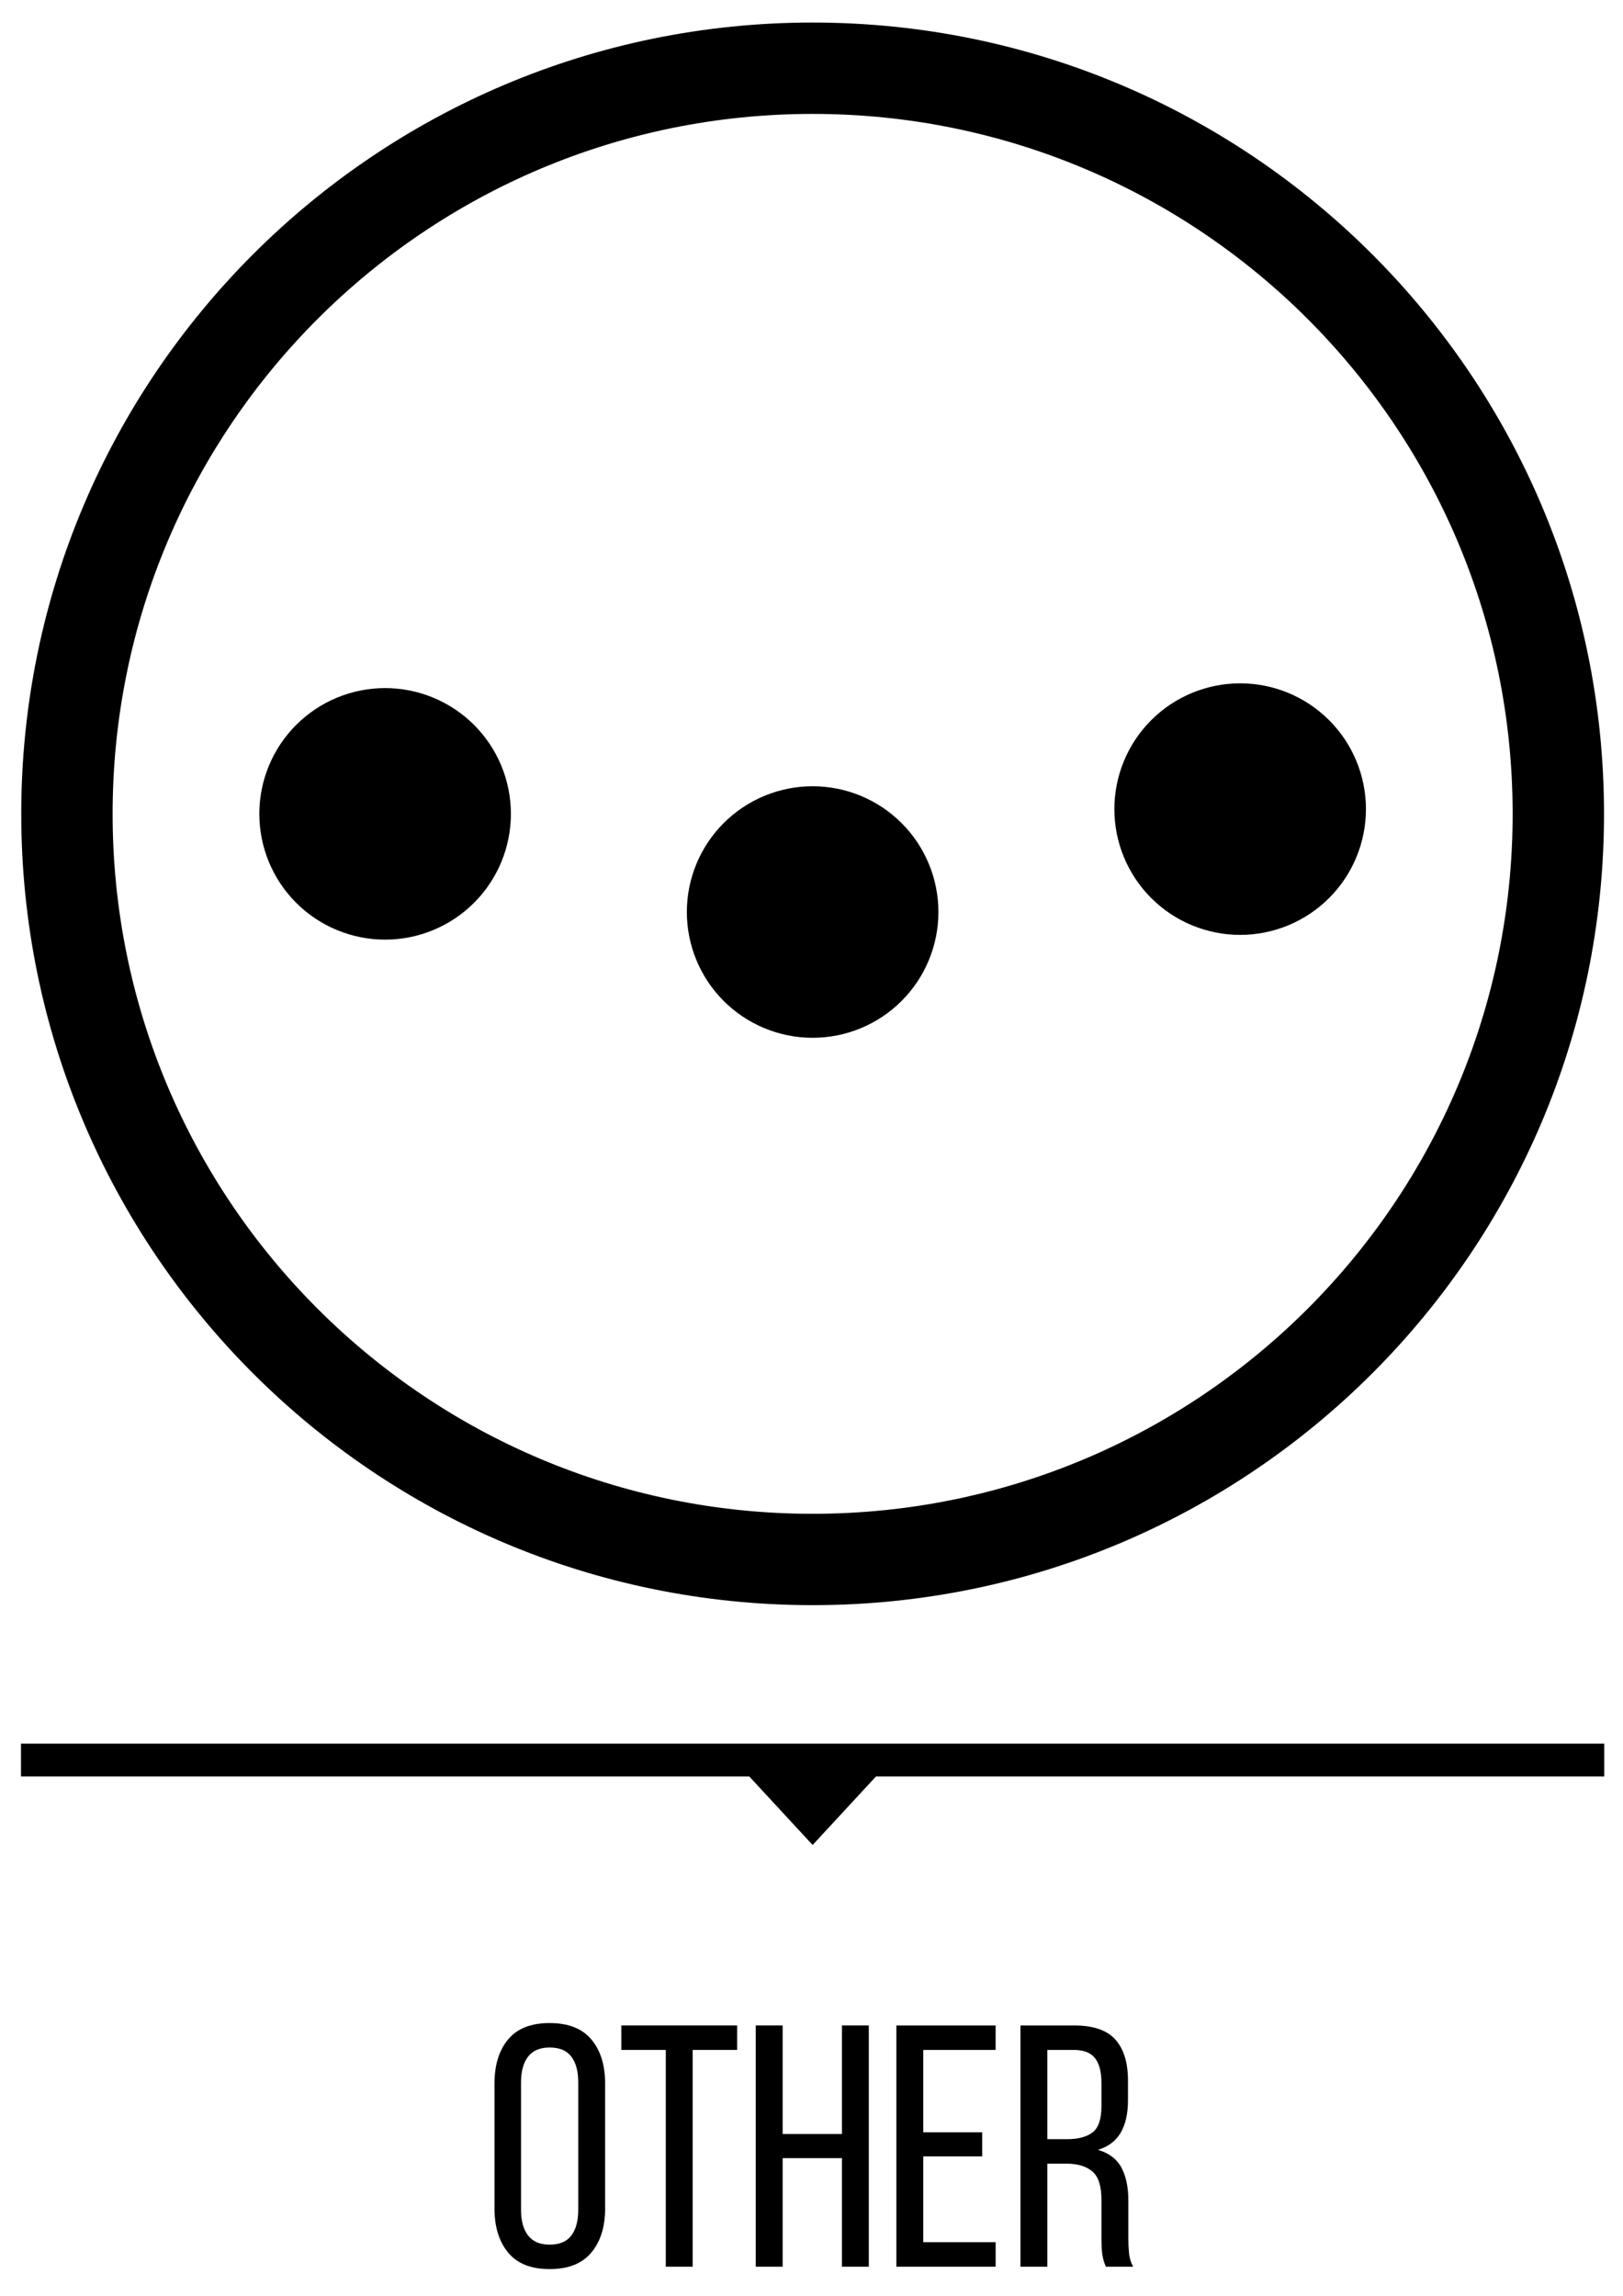 <?xml version="1.0" encoding="UTF-8" standalone="no"?>
<svg
   xmlns:dc="http://purl.org/dc/elements/1.1/"
   xmlns:cc="http://creativecommons.org/ns#"
   xmlns:rdf="http://www.w3.org/1999/02/22-rdf-syntax-ns#"
   xmlns:svg="http://www.w3.org/2000/svg"
   xmlns="http://www.w3.org/2000/svg"
   xmlns:xlink="http://www.w3.org/1999/xlink"
   xmlns:sodipodi="http://sodipodi.sourceforge.net/DTD/sodipodi-0.dtd"
   xmlns:inkscape="http://www.inkscape.org/namespaces/inkscape"
   width="2050"
   height="2900"
   viewBox="0 0 1537.5 2175"
   version="1.2"
   id="svg891"
   sodipodi:docname="other.svg"
   inkscape:version="1.0.2 (e86c8708, 2021-01-15)">
  <sodipodi:namedview
     pagecolor="#ffffff"
     bordercolor="#666666"
     borderopacity="1"
     objecttolerance="10"
     gridtolerance="10"
     guidetolerance="10"
     inkscape:pageopacity="0"
     inkscape:pageshadow="2"
     inkscape:window-width="1440"
     inkscape:window-height="872"
     id="namedview893"
     showgrid="false"
     units="px"
     inkscape:zoom="0.14236456"
     inkscape:cx="1705.7442"
     inkscape:cy="1885.787"
     inkscape:window-x="-1"
     inkscape:window-y="2449"
     inkscape:window-maximized="0"
     inkscape:current-layer="surface1"
     inkscape:document-rotation="0" />
  <defs
     id="defs856">
    <g
       id="g851">
      <symbol
         overflow="visible"
         id="glyph0-0">
        <path
           style="stroke:none"
           d="M 16.328,-228.547 H 162.594 V 0 H 16.328 Z M 75.75,-116.891 39.828,-25.141 h 17.969 l 30.031,-77.047 30.031,77.047 h 20.25 l -35.922,-91.75 33.641,-86.187 h -17.969 l -28.078,71.172 -27.75,-71.172 H 42.125 Z m 0,0"
           id="path833" />
      </symbol>
      <symbol
         overflow="visible"
         id="glyph0-1">
        <path
           style="stroke:none"
           d="m 11.094,-173.375 c 0,-17.625 4.297,-31.602 12.891,-41.938 8.602,-10.344 21.723,-15.516 39.359,-15.516 17.625,0 30.789,5.172 39.5,15.516 8.707,10.336 13.062,24.312 13.062,41.938 v 118.203 c 0,17.406 -4.355,31.336 -13.062,41.781 -8.711,10.449 -21.875,15.672 -39.5,15.672 -17.637,0 -30.758,-5.223 -39.359,-15.672 -8.594,-10.445 -12.891,-24.375 -12.891,-41.781 z m 25.141,119.5 c 0,10.449 2.227,18.559 6.688,24.328 4.469,5.773 11.273,8.656 20.422,8.656 9.352,0 16.207,-2.883 20.562,-8.656 4.352,-5.77 6.531,-13.879 6.531,-24.328 v -120.797 c 0,-10.445 -2.18,-18.555 -6.531,-24.328 -4.355,-5.77 -11.211,-8.656 -20.562,-8.656 -9.148,0 -15.953,2.887 -20.422,8.656 -4.461,5.773 -6.688,13.883 -6.688,24.328 z m 0,0"
           id="path836" />
      </symbol>
      <symbol
         overflow="visible"
         id="glyph0-2">
        <path
           style="stroke:none"
           d="M 46.359,0 V -205.375 H 4.25 v -23.172 H 113.953 V -205.375 H 71.828 V 0 Z m 0,0"
           id="path839" />
      </symbol>
      <symbol
         overflow="visible"
         id="glyph0-3">
        <path
           style="stroke:none"
           d="M 38.531,-102.844 V 0 H 13.062 v -228.547 h 25.469 v 102.844 H 94.688 v -102.844 h 25.469 V 0 H 94.688 v -102.844 z m 0,0"
           id="path842" />
      </symbol>
      <symbol
         overflow="visible"
         id="glyph0-4">
        <path
           style="stroke:none"
           d="m 94.359,-127.328 v 22.844 H 38.531 v 81.297 h 68.562 V 0 H 13.062 v -228.547 h 94.031 v 23.172 h -68.562 v 78.047 z m 0,0"
           id="path845" />
      </symbol>
      <symbol
         overflow="visible"
         id="glyph0-5">
        <path
           style="stroke:none"
           d="m 64,-228.547 c 18.062,0 31.062,4.465 39,13.391 7.945,8.918 11.922,21.867 11.922,38.844 v 18.609 c 0,12.625 -2.289,22.859 -6.859,30.703 -4.562,7.836 -11.746,13.273 -21.547,16.312 10.445,3.055 17.848,8.664 22.203,16.828 4.352,8.156 6.531,18.438 6.531,30.844 v 35.594 c 0,5 0.219,9.844 0.656,14.531 0.438,4.68 1.742,8.977 3.922,12.891 H 94.031 C 92.508,-3.258 91.422,-6.797 90.766,-10.609 90.109,-14.422 89.781,-20.133 89.781,-27.75 v -35.922 c 0,-12.844 -2.887,-21.711 -8.656,-26.609 C 75.363,-95.176 67.148,-97.625 56.484,-97.625 H 38.531 V 0 H 13.062 v -228.547 z m -6.531,107.734 c 10.227,0 18.172,-2.117 23.828,-6.359 5.656,-4.238 8.484,-12.566 8.484,-24.984 v -21.875 c 0,-10.445 -2.016,-18.281 -6.047,-23.5 -4.023,-5.227 -10.82,-7.844 -20.391,-7.844 h -24.812 v 84.562 z m 0,0"
           id="path848" />
      </symbol>
    </g>
    <clipPath
       id="clip1">
      <path
         d="M 1125,690.637 H 2625 V 2190.637 H 1125 Z m 0,0"
         id="path853" />
    </clipPath>
  </defs>
  <g
     id="surface1"
     transform="translate(-1105.178,-669.579)">
    <path
       style="fill:#000000;fill-opacity:1;fill-rule:nonzero;stroke:none"
       d="m 1125.074,2321.547 v 31.098 h 689.93 l 59.996,64.902 59.992,-64.902 h 689.934 v -31.098 z m 0,0"
       id="path858" />
    <g
       clip-path="url(#clip1)"
       clip-rule="nonzero"
       id="g862">
      <path
         style="fill:#000000;fill-opacity:1;fill-rule:nonzero;stroke:none"
         d="m 1875,690.945 c -414.039,0 -749.691,335.652 -749.691,749.691 0,414.039 335.652,749.691 749.691,749.691 414.039,0 749.691,-335.652 749.691,-749.691 0,-414.039 -335.652,-749.691 -749.691,-749.691 z m 0,1412.828 c -366.242,0 -663.133,-296.894 -663.133,-663.137 0,-366.238 296.891,-663.133 663.133,-663.133 366.242,0 663.133,296.894 663.133,663.133 0,366.242 -296.891,663.137 -663.133,663.137 z m 0,0"
         id="path860" />
    </g>
    <path
       style="fill:#000000;fill-opacity:1;fill-rule:nonzero;stroke:none"
       d="m 1994.16,1533.637 c 0,1.949 -0.047,3.898 -0.145,5.848 -0.094,1.949 -0.238,3.891 -0.43,5.832 -0.191,1.941 -0.43,3.875 -0.715,5.805 -0.285,1.93 -0.621,3.852 -1,5.762 -0.383,1.914 -0.809,3.816 -1.281,5.707 -0.473,1.895 -0.996,3.773 -1.558,5.637 -0.567,1.867 -1.18,3.719 -1.836,5.555 -0.656,1.836 -1.359,3.656 -2.106,5.457 -0.746,1.801 -1.535,3.582 -2.371,5.348 -0.832,1.762 -1.711,3.504 -2.629,5.223 -0.918,1.719 -1.879,3.418 -2.883,5.09 -1.004,1.672 -2.047,3.32 -3.129,4.941 -1.082,1.621 -2.207,3.215 -3.367,4.781 -1.164,1.566 -2.363,3.102 -3.598,4.609 -1.238,1.508 -2.512,2.984 -3.82,4.43 -1.312,1.445 -2.656,2.855 -4.035,4.234 -1.379,1.379 -2.789,2.727 -4.234,4.035 -1.445,1.309 -2.922,2.582 -4.43,3.82 -1.508,1.238 -3.043,2.438 -4.609,3.598 -1.566,1.16 -3.16,2.285 -4.781,3.367 -1.621,1.082 -3.269,2.125 -4.941,3.129 -1.672,1.004 -3.371,1.965 -5.09,2.883 -1.719,0.918 -3.461,1.797 -5.223,2.629 -1.766,0.836 -3.547,1.625 -5.348,2.371 -1.801,0.746 -3.621,1.449 -5.457,2.105 -1.836,0.656 -3.688,1.27 -5.555,1.836 -1.867,0.566 -3.746,1.086 -5.637,1.559 -1.891,0.473 -3.793,0.902 -5.707,1.281 -1.91,0.379 -3.832,0.715 -5.762,1 -1.93,0.285 -3.863,0.523 -5.805,0.715 -1.941,0.191 -3.887,0.336 -5.832,0.43 -1.949,0.098 -3.898,0.145 -5.848,0.145 -1.949,0 -3.898,-0.047 -5.848,-0.145 -1.945,-0.094 -3.891,-0.238 -5.832,-0.43 -1.941,-0.191 -3.875,-0.43 -5.805,-0.715 -1.93,-0.285 -3.852,-0.621 -5.762,-1 -1.914,-0.379 -3.816,-0.809 -5.707,-1.281 -1.891,-0.473 -3.77,-0.992 -5.637,-1.559 -1.867,-0.566 -3.719,-1.18 -5.555,-1.836 -1.836,-0.656 -3.656,-1.359 -5.457,-2.105 -1.801,-0.746 -3.582,-1.535 -5.348,-2.371 -1.762,-0.832 -3.504,-1.707 -5.223,-2.629 -1.719,-0.918 -3.418,-1.879 -5.09,-2.883 -1.672,-1 -3.32,-2.047 -4.941,-3.129 -1.621,-1.082 -3.215,-2.207 -4.781,-3.367 -1.566,-1.16 -3.102,-2.359 -4.609,-3.598 -1.508,-1.238 -2.984,-2.512 -4.43,-3.82 -1.445,-1.309 -2.856,-2.656 -4.234,-4.035 -1.379,-1.379 -2.727,-2.789 -4.035,-4.234 -1.309,-1.445 -2.582,-2.922 -3.82,-4.43 -1.234,-1.508 -2.438,-3.043 -3.598,-4.609 -1.16,-1.566 -2.285,-3.16 -3.367,-4.781 -1.082,-1.621 -2.125,-3.269 -3.129,-4.941 -1.004,-1.672 -1.965,-3.371 -2.883,-5.09 -0.918,-1.719 -1.797,-3.461 -2.629,-5.223 -0.836,-1.766 -1.625,-3.547 -2.371,-5.348 -0.746,-1.801 -1.449,-3.621 -2.106,-5.457 -0.656,-1.836 -1.27,-3.688 -1.836,-5.555 -0.562,-1.863 -1.086,-3.742 -1.559,-5.637 -0.473,-1.891 -0.902,-3.793 -1.281,-5.707 -0.379,-1.91 -0.715,-3.832 -1,-5.762 -0.285,-1.93 -0.523,-3.863 -0.715,-5.805 -0.191,-1.941 -0.336,-3.883 -0.43,-5.832 -0.098,-1.949 -0.145,-3.898 -0.145,-5.848 0,-1.949 0.047,-3.898 0.145,-5.848 0.094,-1.945 0.238,-3.891 0.43,-5.832 0.191,-1.941 0.43,-3.875 0.715,-5.805 0.285,-1.93 0.621,-3.848 1,-5.762 0.379,-1.914 0.809,-3.816 1.281,-5.707 0.473,-1.891 0.996,-3.769 1.559,-5.637 0.566,-1.867 1.18,-3.719 1.836,-5.555 0.656,-1.836 1.359,-3.652 2.106,-5.457 0.746,-1.801 1.535,-3.582 2.371,-5.344 0.832,-1.766 1.711,-3.508 2.629,-5.227 0.918,-1.719 1.879,-3.414 2.883,-5.09 1.004,-1.672 2.047,-3.316 3.129,-4.941 1.082,-1.621 2.207,-3.215 3.367,-4.781 1.16,-1.566 2.359,-3.102 3.598,-4.609 1.238,-1.508 2.512,-2.984 3.82,-4.43 1.309,-1.445 2.656,-2.856 4.035,-4.234 1.379,-1.379 2.789,-2.723 4.234,-4.035 1.445,-1.309 2.922,-2.582 4.43,-3.82 1.508,-1.234 3.043,-2.434 4.609,-3.598 1.566,-1.16 3.16,-2.285 4.781,-3.367 1.621,-1.082 3.269,-2.125 4.941,-3.129 1.672,-1.004 3.371,-1.965 5.09,-2.883 1.719,-0.918 3.461,-1.797 5.223,-2.629 1.766,-0.836 3.547,-1.625 5.348,-2.371 1.801,-0.746 3.621,-1.449 5.457,-2.106 1.836,-0.656 3.688,-1.266 5.555,-1.832 1.867,-0.566 3.746,-1.086 5.637,-1.562 1.891,-0.473 3.793,-0.898 5.707,-1.281 1.91,-0.379 3.832,-0.715 5.762,-1 1.93,-0.285 3.863,-0.523 5.805,-0.715 1.941,-0.191 3.887,-0.336 5.832,-0.43 1.949,-0.098 3.898,-0.144 5.848,-0.144 1.949,0 3.898,0.047 5.848,0.144 1.945,0.094 3.891,0.238 5.832,0.43 1.941,0.191 3.875,0.43 5.805,0.715 1.93,0.285 3.852,0.621 5.762,1 1.914,0.383 3.816,0.809 5.707,1.281 1.891,0.476 3.77,0.996 5.637,1.562 1.867,0.566 3.719,1.176 5.555,1.832 1.836,0.656 3.656,1.359 5.457,2.106 1.801,0.746 3.582,1.535 5.348,2.371 1.762,0.832 3.504,1.711 5.223,2.629 1.719,0.918 3.418,1.879 5.09,2.883 1.672,1.004 3.32,2.047 4.941,3.129 1.621,1.082 3.215,2.207 4.781,3.367 1.566,1.164 3.102,2.363 4.609,3.598 1.508,1.238 2.984,2.512 4.43,3.82 1.445,1.312 2.856,2.656 4.234,4.035 1.379,1.379 2.723,2.789 4.035,4.234 1.309,1.445 2.582,2.922 3.82,4.43 1.234,1.508 2.434,3.043 3.598,4.609 1.16,1.567 2.285,3.16 3.367,4.781 1.082,1.625 2.125,3.269 3.129,4.941 1.004,1.676 1.965,3.371 2.883,5.09 0.918,1.719 1.797,3.461 2.629,5.227 0.836,1.762 1.625,3.543 2.371,5.344 0.746,1.805 1.449,3.621 2.106,5.457 0.656,1.836 1.27,3.688 1.832,5.555 0.567,1.867 1.09,3.746 1.562,5.637 0.473,1.891 0.898,3.793 1.281,5.707 0.379,1.914 0.715,3.832 1,5.762 0.285,1.93 0.523,3.863 0.715,5.805 0.191,1.941 0.336,3.887 0.43,5.832 0.098,1.949 0.145,3.898 0.145,5.848 z m 0,0"
       id="path864" />
    <path
       style="fill:#000000;fill-opacity:1;fill-rule:nonzero;stroke:none"
       d="m 1589.16,1440.637 c 0,1.949 -0.047,3.898 -0.145,5.848 -0.094,1.949 -0.238,3.891 -0.43,5.832 -0.191,1.941 -0.43,3.875 -0.715,5.805 -0.285,1.93 -0.621,3.852 -1,5.762 -0.379,1.914 -0.809,3.816 -1.281,5.707 -0.473,1.895 -0.996,3.773 -1.558,5.637 -0.567,1.867 -1.18,3.719 -1.836,5.555 -0.656,1.836 -1.359,3.656 -2.106,5.457 -0.746,1.801 -1.535,3.582 -2.371,5.348 -0.832,1.762 -1.711,3.504 -2.629,5.223 -0.918,1.719 -1.879,3.418 -2.883,5.09 -1.004,1.672 -2.047,3.32 -3.129,4.941 -1.082,1.621 -2.207,3.215 -3.367,4.781 -1.164,1.566 -2.363,3.102 -3.598,4.609 -1.238,1.508 -2.512,2.984 -3.82,4.43 -1.312,1.445 -2.656,2.855 -4.035,4.234 -1.379,1.379 -2.789,2.727 -4.234,4.035 -1.445,1.309 -2.922,2.582 -4.43,3.82 -1.508,1.238 -3.043,2.438 -4.609,3.598 -1.566,1.16 -3.16,2.285 -4.781,3.367 -1.621,1.082 -3.269,2.125 -4.941,3.129 -1.672,1.004 -3.371,1.965 -5.09,2.883 -1.719,0.918 -3.461,1.797 -5.223,2.629 -1.766,0.836 -3.547,1.625 -5.348,2.371 -1.801,0.746 -3.621,1.449 -5.457,2.105 -1.836,0.656 -3.688,1.27 -5.555,1.836 -1.867,0.566 -3.746,1.086 -5.637,1.559 -1.891,0.473 -3.793,0.902 -5.707,1.281 -1.91,0.379 -3.832,0.715 -5.762,1 -1.93,0.285 -3.863,0.523 -5.805,0.715 -1.941,0.191 -3.887,0.336 -5.832,0.43 -1.949,0.098 -3.898,0.145 -5.848,0.145 -1.949,0 -3.898,-0.047 -5.848,-0.145 -1.945,-0.094 -3.891,-0.238 -5.832,-0.43 -1.941,-0.191 -3.875,-0.43 -5.805,-0.715 -1.93,-0.285 -3.852,-0.621 -5.762,-1 -1.914,-0.379 -3.816,-0.809 -5.707,-1.281 -1.891,-0.473 -3.77,-0.992 -5.637,-1.559 -1.867,-0.566 -3.719,-1.18 -5.555,-1.836 -1.836,-0.656 -3.656,-1.359 -5.457,-2.105 -1.801,-0.746 -3.582,-1.535 -5.348,-2.371 -1.762,-0.832 -3.504,-1.707 -5.223,-2.629 -1.719,-0.918 -3.418,-1.879 -5.09,-2.883 -1.672,-1 -3.32,-2.047 -4.941,-3.129 -1.621,-1.082 -3.215,-2.207 -4.781,-3.367 -1.566,-1.16 -3.102,-2.359 -4.609,-3.598 -1.508,-1.238 -2.984,-2.512 -4.43,-3.82 -1.445,-1.309 -2.856,-2.656 -4.234,-4.035 -1.379,-1.379 -2.727,-2.789 -4.035,-4.234 -1.309,-1.445 -2.582,-2.922 -3.82,-4.43 -1.234,-1.508 -2.438,-3.043 -3.598,-4.609 -1.16,-1.566 -2.285,-3.16 -3.367,-4.781 -1.082,-1.621 -2.125,-3.269 -3.129,-4.941 -1.004,-1.672 -1.965,-3.371 -2.883,-5.09 -0.918,-1.719 -1.797,-3.461 -2.629,-5.223 -0.836,-1.766 -1.625,-3.547 -2.371,-5.348 -0.746,-1.801 -1.449,-3.621 -2.106,-5.457 -0.656,-1.836 -1.27,-3.688 -1.836,-5.555 -0.562,-1.863 -1.086,-3.742 -1.559,-5.637 -0.473,-1.891 -0.902,-3.793 -1.281,-5.707 -0.379,-1.91 -0.715,-3.832 -1,-5.762 -0.285,-1.93 -0.523,-3.863 -0.715,-5.805 -0.191,-1.941 -0.336,-3.883 -0.43,-5.832 -0.098,-1.949 -0.145,-3.898 -0.145,-5.848 0,-1.949 0.047,-3.898 0.145,-5.848 0.094,-1.945 0.238,-3.891 0.43,-5.832 0.191,-1.941 0.43,-3.875 0.715,-5.805 0.285,-1.93 0.621,-3.848 1,-5.762 0.379,-1.914 0.809,-3.816 1.281,-5.707 0.473,-1.891 0.996,-3.769 1.559,-5.637 0.566,-1.867 1.18,-3.719 1.836,-5.555 0.656,-1.836 1.359,-3.652 2.106,-5.457 0.746,-1.801 1.535,-3.582 2.371,-5.344 0.832,-1.766 1.711,-3.508 2.629,-5.227 0.918,-1.719 1.879,-3.414 2.883,-5.09 1.004,-1.672 2.047,-3.316 3.129,-4.941 1.082,-1.621 2.207,-3.215 3.367,-4.781 1.16,-1.566 2.363,-3.102 3.598,-4.609 1.238,-1.508 2.512,-2.984 3.82,-4.43 1.309,-1.445 2.656,-2.856 4.035,-4.234 1.379,-1.379 2.789,-2.723 4.234,-4.035 1.445,-1.309 2.922,-2.582 4.43,-3.82 1.508,-1.234 3.043,-2.434 4.609,-3.598 1.566,-1.16 3.16,-2.285 4.781,-3.367 1.621,-1.082 3.269,-2.125 4.941,-3.129 1.672,-1.004 3.371,-1.965 5.09,-2.883 1.719,-0.918 3.461,-1.797 5.223,-2.629 1.766,-0.836 3.547,-1.625 5.348,-2.371 1.801,-0.746 3.621,-1.449 5.457,-2.106 1.836,-0.656 3.688,-1.266 5.555,-1.832 1.867,-0.566 3.746,-1.086 5.637,-1.562 1.891,-0.473 3.793,-0.898 5.707,-1.281 1.91,-0.379 3.832,-0.715 5.762,-1 1.93,-0.285 3.863,-0.523 5.805,-0.715 1.941,-0.191 3.887,-0.336 5.832,-0.43 1.949,-0.098 3.898,-0.144 5.848,-0.144 1.949,0 3.898,0.047 5.848,0.144 1.945,0.094 3.891,0.238 5.832,0.43 1.941,0.191 3.875,0.43 5.805,0.715 1.93,0.285 3.852,0.621 5.762,1 1.914,0.383 3.816,0.809 5.707,1.281 1.891,0.476 3.77,0.996 5.637,1.562 1.867,0.566 3.719,1.176 5.555,1.832 1.836,0.656 3.656,1.359 5.457,2.106 1.801,0.746 3.582,1.535 5.348,2.371 1.762,0.832 3.504,1.711 5.223,2.629 1.719,0.918 3.418,1.879 5.09,2.883 1.672,1.004 3.32,2.047 4.941,3.129 1.621,1.082 3.215,2.207 4.781,3.367 1.566,1.164 3.102,2.363 4.609,3.598 1.508,1.238 2.984,2.512 4.43,3.82 1.445,1.312 2.856,2.656 4.234,4.035 1.379,1.379 2.723,2.789 4.035,4.234 1.309,1.445 2.582,2.922 3.82,4.43 1.234,1.508 2.434,3.043 3.598,4.609 1.16,1.567 2.285,3.16 3.367,4.781 1.082,1.625 2.125,3.269 3.129,4.941 1.004,1.676 1.965,3.371 2.883,5.09 0.918,1.719 1.797,3.461 2.629,5.227 0.836,1.762 1.625,3.543 2.371,5.344 0.746,1.805 1.449,3.621 2.106,5.457 0.656,1.836 1.27,3.688 1.836,5.555 0.562,1.867 1.086,3.746 1.558,5.637 0.473,1.891 0.902,3.793 1.281,5.707 0.379,1.914 0.715,3.832 1,5.762 0.285,1.93 0.523,3.863 0.715,5.805 0.191,1.941 0.336,3.887 0.43,5.832 0.098,1.949 0.145,3.898 0.145,5.848 z m 0,0"
       id="path866" />
    <path
       style="fill:#000000;fill-opacity:1;fill-rule:nonzero;stroke:none"
       d="m 2399.16,1436.137 c 0,1.949 -0.047,3.898 -0.145,5.848 -0.094,1.949 -0.238,3.891 -0.43,5.832 -0.191,1.941 -0.43,3.875 -0.715,5.805 -0.285,1.93 -0.621,3.852 -1,5.762 -0.379,1.914 -0.809,3.816 -1.281,5.707 -0.473,1.895 -0.996,3.773 -1.558,5.637 -0.567,1.867 -1.18,3.719 -1.836,5.555 -0.656,1.836 -1.359,3.656 -2.106,5.457 -0.746,1.801 -1.535,3.582 -2.371,5.348 -0.832,1.762 -1.711,3.504 -2.629,5.223 -0.918,1.719 -1.879,3.418 -2.883,5.09 -1.004,1.672 -2.047,3.32 -3.129,4.941 -1.082,1.621 -2.207,3.215 -3.367,4.781 -1.164,1.566 -2.363,3.102 -3.598,4.609 -1.238,1.508 -2.512,2.984 -3.82,4.43 -1.312,1.445 -2.656,2.855 -4.035,4.234 -1.379,1.379 -2.789,2.727 -4.234,4.035 -1.445,1.309 -2.922,2.582 -4.43,3.82 -1.508,1.238 -3.043,2.438 -4.609,3.598 -1.566,1.16 -3.16,2.285 -4.781,3.367 -1.621,1.082 -3.269,2.125 -4.941,3.129 -1.672,1.004 -3.371,1.965 -5.09,2.883 -1.719,0.918 -3.461,1.797 -5.223,2.629 -1.766,0.836 -3.547,1.625 -5.348,2.371 -1.801,0.746 -3.621,1.449 -5.457,2.105 -1.836,0.656 -3.688,1.27 -5.555,1.836 -1.867,0.566 -3.746,1.086 -5.637,1.559 -1.891,0.473 -3.793,0.902 -5.707,1.281 -1.91,0.379 -3.832,0.715 -5.762,1 -1.93,0.285 -3.863,0.523 -5.805,0.715 -1.941,0.191 -3.887,0.336 -5.832,0.43 -1.949,0.098 -3.898,0.145 -5.848,0.145 -1.949,0 -3.898,-0.047 -5.848,-0.145 -1.945,-0.094 -3.891,-0.238 -5.832,-0.43 -1.941,-0.191 -3.875,-0.43 -5.805,-0.715 -1.93,-0.285 -3.852,-0.621 -5.762,-1 -1.914,-0.379 -3.816,-0.809 -5.707,-1.281 -1.891,-0.473 -3.77,-0.992 -5.637,-1.559 -1.867,-0.566 -3.719,-1.18 -5.555,-1.836 -1.836,-0.656 -3.656,-1.359 -5.457,-2.105 -1.801,-0.746 -3.582,-1.535 -5.348,-2.371 -1.762,-0.832 -3.504,-1.707 -5.223,-2.629 -1.719,-0.918 -3.418,-1.879 -5.09,-2.883 -1.672,-1 -3.32,-2.047 -4.941,-3.129 -1.621,-1.082 -3.215,-2.207 -4.781,-3.367 -1.566,-1.16 -3.102,-2.359 -4.609,-3.598 -1.508,-1.238 -2.984,-2.512 -4.43,-3.82 -1.445,-1.309 -2.856,-2.656 -4.234,-4.035 -1.379,-1.379 -2.727,-2.789 -4.035,-4.234 -1.309,-1.445 -2.582,-2.922 -3.82,-4.43 -1.234,-1.508 -2.438,-3.043 -3.598,-4.609 -1.16,-1.566 -2.285,-3.16 -3.367,-4.781 -1.082,-1.621 -2.125,-3.269 -3.129,-4.941 -1.004,-1.672 -1.965,-3.371 -2.883,-5.09 -0.918,-1.719 -1.797,-3.461 -2.629,-5.223 -0.836,-1.766 -1.625,-3.547 -2.371,-5.348 -0.746,-1.801 -1.449,-3.621 -2.106,-5.457 -0.656,-1.836 -1.27,-3.688 -1.836,-5.555 -0.562,-1.863 -1.086,-3.742 -1.559,-5.637 -0.473,-1.891 -0.902,-3.793 -1.281,-5.707 -0.379,-1.91 -0.715,-3.832 -1,-5.762 -0.285,-1.93 -0.523,-3.863 -0.715,-5.805 -0.191,-1.941 -0.336,-3.883 -0.43,-5.832 -0.098,-1.949 -0.145,-3.898 -0.145,-5.848 0,-1.949 0.047,-3.898 0.145,-5.848 0.094,-1.945 0.238,-3.891 0.43,-5.832 0.191,-1.941 0.43,-3.875 0.715,-5.805 0.285,-1.93 0.621,-3.848 1,-5.762 0.379,-1.914 0.809,-3.816 1.281,-5.707 0.473,-1.891 0.996,-3.769 1.559,-5.637 0.566,-1.867 1.18,-3.719 1.836,-5.555 0.656,-1.836 1.359,-3.652 2.106,-5.457 0.746,-1.801 1.535,-3.582 2.371,-5.344 0.832,-1.766 1.711,-3.508 2.629,-5.227 0.918,-1.719 1.879,-3.414 2.883,-5.09 1.004,-1.672 2.047,-3.316 3.129,-4.941 1.082,-1.621 2.207,-3.215 3.367,-4.781 1.16,-1.566 2.363,-3.102 3.598,-4.609 1.238,-1.508 2.512,-2.984 3.82,-4.43 1.309,-1.445 2.656,-2.856 4.035,-4.234 1.379,-1.379 2.789,-2.723 4.234,-4.035 1.445,-1.309 2.922,-2.582 4.43,-3.82 1.508,-1.234 3.043,-2.434 4.609,-3.598 1.566,-1.16 3.16,-2.285 4.781,-3.367 1.621,-1.082 3.269,-2.125 4.941,-3.129 1.672,-1.004 3.371,-1.965 5.09,-2.883 1.719,-0.918 3.461,-1.797 5.223,-2.629 1.766,-0.836 3.547,-1.625 5.348,-2.371 1.801,-0.746 3.621,-1.449 5.457,-2.106 1.836,-0.656 3.688,-1.266 5.555,-1.832 1.867,-0.566 3.746,-1.086 5.637,-1.562 1.891,-0.473 3.793,-0.898 5.707,-1.281 1.91,-0.379 3.832,-0.715 5.762,-1 1.93,-0.285 3.863,-0.523 5.805,-0.715 1.941,-0.191 3.887,-0.336 5.832,-0.43 1.949,-0.098 3.898,-0.144 5.848,-0.144 1.949,0 3.898,0.047 5.848,0.144 1.945,0.094 3.891,0.238 5.832,0.43 1.941,0.191 3.875,0.43 5.805,0.715 1.93,0.285 3.852,0.621 5.762,1 1.914,0.383 3.816,0.809 5.707,1.281 1.891,0.476 3.77,0.996 5.637,1.562 1.867,0.566 3.719,1.176 5.555,1.832 1.836,0.656 3.652,1.359 5.457,2.106 1.801,0.746 3.582,1.535 5.348,2.371 1.762,0.832 3.504,1.711 5.223,2.629 1.719,0.918 3.418,1.879 5.09,2.883 1.672,1.004 3.32,2.047 4.941,3.129 1.621,1.082 3.215,2.207 4.781,3.367 1.566,1.164 3.102,2.363 4.609,3.598 1.508,1.238 2.984,2.512 4.43,3.82 1.445,1.312 2.856,2.656 4.234,4.035 1.379,1.379 2.723,2.789 4.035,4.234 1.309,1.445 2.582,2.922 3.82,4.43 1.234,1.508 2.434,3.043 3.598,4.609 1.16,1.567 2.285,3.16 3.367,4.781 1.082,1.625 2.125,3.269 3.129,4.941 1.004,1.676 1.965,3.371 2.883,5.09 0.918,1.719 1.797,3.461 2.629,5.227 0.836,1.762 1.625,3.543 2.371,5.344 0.746,1.805 1.449,3.621 2.106,5.457 0.656,1.836 1.27,3.688 1.836,5.555 0.562,1.867 1.086,3.746 1.558,5.637 0.473,1.891 0.902,3.793 1.281,5.707 0.379,1.914 0.715,3.832 1,5.762 0.285,1.93 0.523,3.863 0.715,5.805 0.191,1.941 0.336,3.887 0.43,5.832 0.098,1.949 0.145,3.898 0.145,5.848 z m 0,0"
       id="path868" />
    <g
       style="fill:#000000;fill-opacity:1"
       id="g872">
      <use
         xlink:href="#glyph0-1"
         x="1562.525"
         y="2817.07"
         id="use870"
         width="100%"
         height="100%" />
    </g>
    <g
       style="fill:#000000;fill-opacity:1"
       id="g876">
      <use
         xlink:href="#glyph0-2"
         x="1689.536"
         y="2817.07"
         id="use874"
         width="100%"
         height="100%" />
    </g>
    <g
       style="fill:#000000;fill-opacity:1"
       id="g880">
      <use
         xlink:href="#glyph0-3"
         x="1808.057"
         y="2817.07"
         id="use878"
         width="100%"
         height="100%" />
    </g>
    <g
       style="fill:#000000;fill-opacity:1"
       id="g884">
      <use
         xlink:href="#glyph0-4"
         x="1941.271"
         y="2817.07"
         id="use882"
         width="100%"
         height="100%" />
    </g>
    <g
       style="fill:#000000;fill-opacity:1"
       id="g888">
      <use
         xlink:href="#glyph0-5"
         x="2058.812"
         y="2817.07"
         id="use886"
         width="100%"
         height="100%" />
    </g>
  </g>
</svg>
